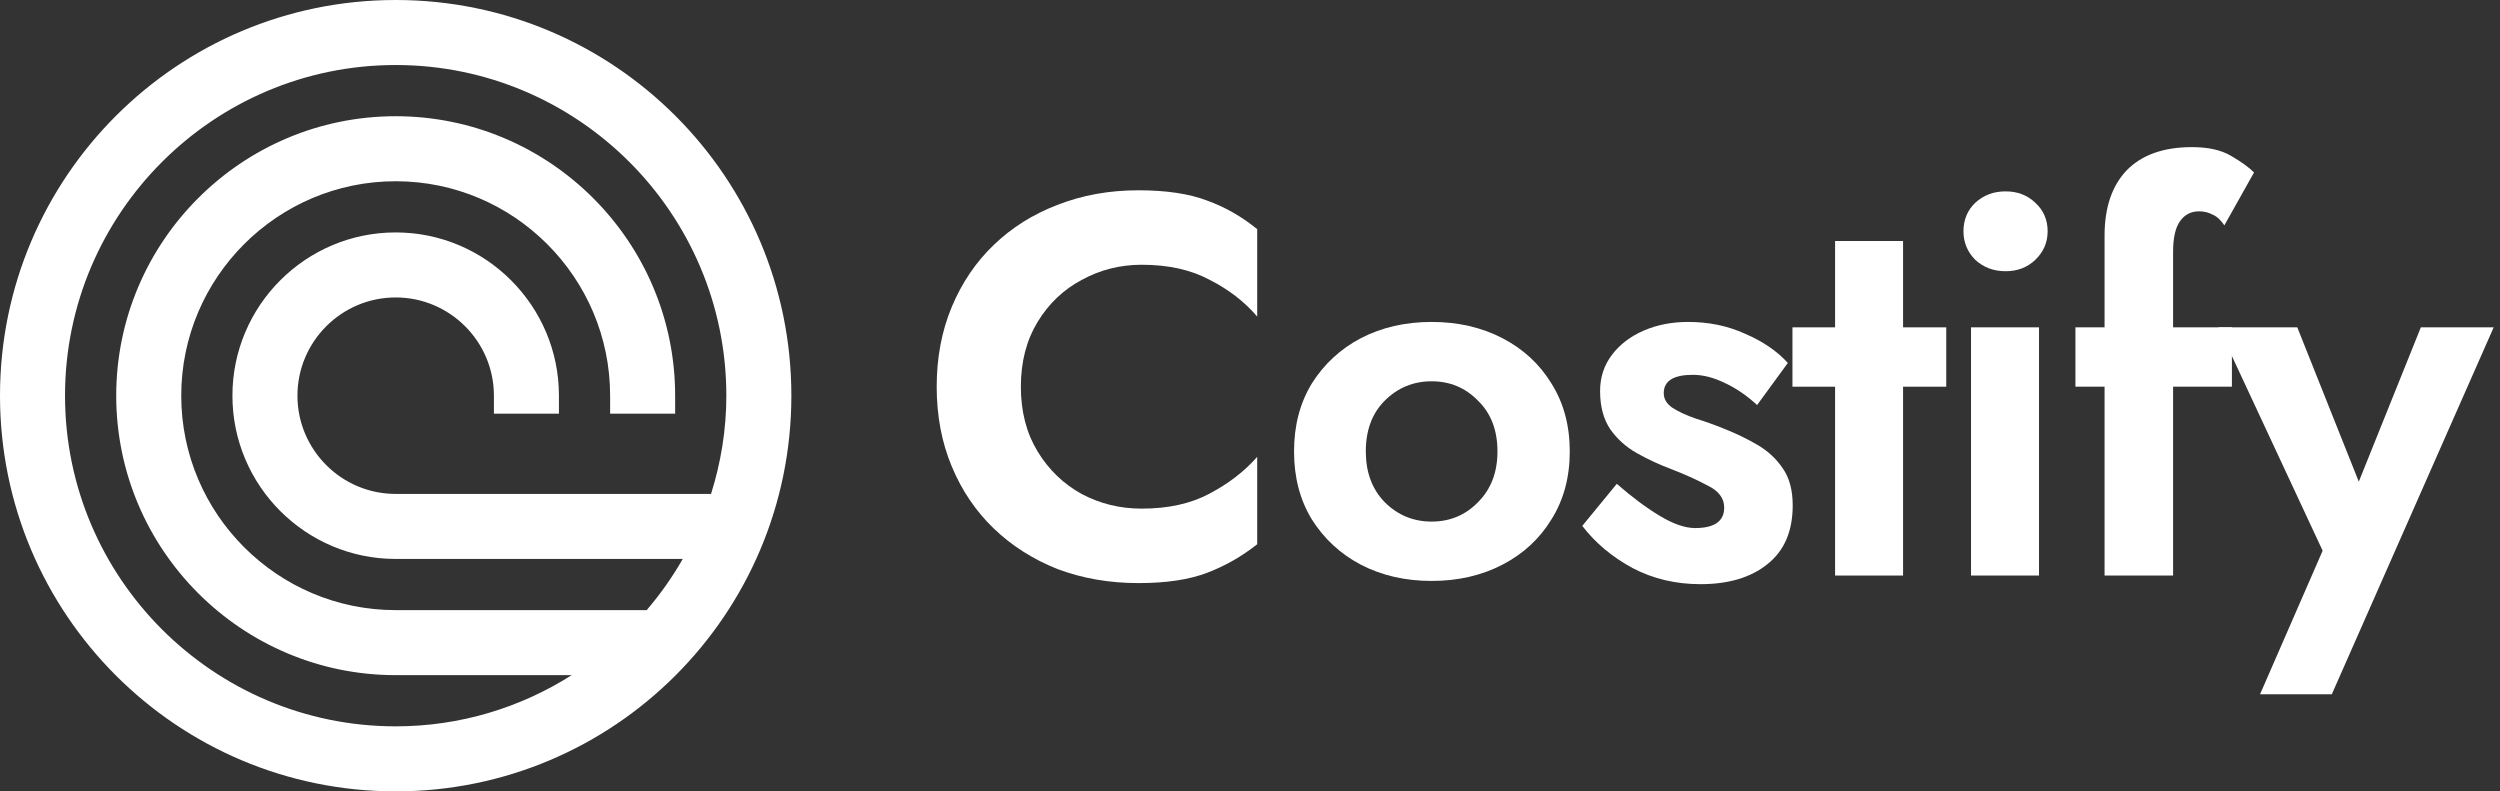 <svg xmlns="http://www.w3.org/2000/svg" width="139" height="44" viewBox="0 0 139 44" fill="none"><rect x="0" y="0" width="139" height="44" fill="#333333" stroke="none"/><path d="M56.76 21.5C56.76 20.12 57.07 18.92 57.69 17.9C58.31 16.88 59.13 16.1 60.15 15.56C61.17 15 62.28 14.72 63.48 14.72C64.96 14.72 66.22 15 67.26 15.56C68.32 16.1 69.2 16.78 69.9 17.6V12.74C69.04 12.04 68.11 11.51 67.11 11.15C66.11 10.77 64.84 10.58 63.3 10.58C61.68 10.58 60.18 10.85 58.8 11.39C57.44 11.91 56.26 12.65 55.26 13.61C54.26 14.57 53.48 15.72 52.92 17.06C52.36 18.4 52.08 19.88 52.08 21.5C52.08 23.12 52.36 24.6 52.92 25.94C53.48 27.28 54.26 28.43 55.26 29.39C56.26 30.35 57.44 31.1 58.8 31.64C60.18 32.16 61.68 32.42 63.3 32.42C64.84 32.42 66.11 32.23 67.11 31.85C68.11 31.47 69.04 30.94 69.9 30.26V25.4C69.2 26.2 68.32 26.88 67.26 27.44C66.22 28 64.96 28.28 63.48 28.28C62.28 28.28 61.17 28.01 60.15 27.47C59.13 26.91 58.31 26.12 57.69 25.1C57.07 24.08 56.76 22.88 56.76 21.5Z" fill="white"></path><path d="M75.939 25.1C75.939 23.92 76.289 22.98 76.989 22.28C77.709 21.56 78.579 21.2 79.599 21.2C80.619 21.2 81.479 21.56 82.179 22.28C82.899 22.98 83.259 23.92 83.259 25.1C83.259 26.26 82.899 27.2 82.179 27.92C81.479 28.64 80.619 29 79.599 29C78.579 29 77.709 28.64 76.989 27.92C76.289 27.2 75.939 26.26 75.939 25.1ZM71.949 25.1C71.949 26.54 72.279 27.8 72.939 28.88C73.619 29.96 74.529 30.8 75.669 31.4C76.829 32 78.139 32.3 79.599 32.3C81.059 32.3 82.369 32 83.529 31.4C84.689 30.8 85.599 29.96 86.259 28.88C86.939 27.8 87.279 26.54 87.279 25.1C87.279 23.66 86.939 22.4 86.259 21.32C85.599 20.24 84.689 19.4 83.529 18.8C82.369 18.2 81.059 17.9 79.599 17.9C78.139 17.9 76.829 18.2 75.669 18.8C74.529 19.4 73.619 20.24 72.939 21.32C72.279 22.4 71.949 23.66 71.949 25.1Z" fill="white"></path><path d="M89.894 26.9L87.975 29.24C88.695 30.18 89.624 30.96 90.764 31.58C91.904 32.18 93.165 32.48 94.544 32.48C96.105 32.48 97.344 32.11 98.264 31.37C99.204 30.63 99.674 29.54 99.674 28.1C99.674 27.26 99.495 26.58 99.135 26.06C98.775 25.52 98.305 25.08 97.725 24.74C97.144 24.4 96.525 24.1 95.865 23.84C95.325 23.62 94.794 23.43 94.275 23.27C93.754 23.09 93.325 22.89 92.984 22.67C92.665 22.45 92.504 22.18 92.504 21.86C92.504 21.18 93.044 20.84 94.124 20.84C94.684 20.84 95.275 20.99 95.894 21.29C96.534 21.59 97.135 22 97.695 22.52L99.404 20.18C98.805 19.52 98.014 18.98 97.034 18.56C96.075 18.12 95.014 17.9 93.855 17.9C92.954 17.9 92.135 18.06 91.394 18.38C90.654 18.7 90.064 19.15 89.624 19.73C89.184 20.31 88.965 20.98 88.965 21.74C88.965 22.6 89.154 23.31 89.534 23.87C89.915 24.41 90.404 24.85 91.004 25.19C91.605 25.53 92.225 25.82 92.865 26.06C93.644 26.36 94.335 26.67 94.934 26.99C95.555 27.29 95.865 27.7 95.865 28.22C95.865 28.98 95.325 29.36 94.245 29.36C93.684 29.36 93.025 29.13 92.264 28.67C91.504 28.21 90.715 27.62 89.894 26.9Z" fill="white"></path><path d="M102.031 13.4V18.2H99.661V21.5H102.031V32H105.811V21.5H108.211V18.2H105.811V13.4H102.031Z" fill="white"></path><path d="M109.589 18.2V32H113.369V18.2H109.589ZM109.169 12.86C109.169 13.48 109.389 14.01 109.829 14.45C110.289 14.87 110.849 15.08 111.509 15.08C112.169 15.08 112.719 14.87 113.159 14.45C113.619 14.01 113.849 13.48 113.849 12.86C113.849 12.22 113.619 11.69 113.159 11.27C112.719 10.85 112.169 10.64 111.509 10.64C110.849 10.64 110.289 10.85 109.829 11.27C109.389 11.69 109.169 12.22 109.169 12.86Z" fill="white"></path><path d="M123.674 12.53L125.324 9.59C125.024 9.29 124.594 8.98 124.034 8.66C123.494 8.34 122.774 8.18 121.874 8.18C120.294 8.18 119.084 8.61 118.244 9.47C117.424 10.33 117.014 11.54 117.014 13.1V18.2H115.394V21.5H117.014V32H120.824V21.5H124.094V18.2H120.824V14C120.824 13.22 120.954 12.65 121.214 12.29C121.474 11.93 121.824 11.75 122.264 11.75C122.544 11.75 122.794 11.81 123.014 11.93C123.254 12.03 123.474 12.23 123.674 12.53Z" fill="white"></path><path d="M138.649 18.2H134.599L131.149 26.78L127.729 18.2H123.349L129.139 30.62L125.659 38.6H129.649L138.649 18.2Z" fill="white"></path><path d="M22 43C33.599 43 43 33.599 43 22C43 10.402 33.599 1 22 1C10.402 1 1 10.402 1 22C1 33.599 10.402 43 22 43ZM22 2.615C32.689 2.615 41.385 11.311 41.385 22C41.385 24.268 40.973 26.438 40.254 28.462H22C18.436 28.462 15.539 25.564 15.539 22C15.539 18.436 18.436 15.539 22 15.539C25.564 15.539 28.462 18.436 28.462 22H30.077C30.077 17.546 26.454 13.923 22 13.923C17.546 13.923 13.923 17.546 13.923 22C13.923 26.454 17.546 30.077 22 30.077H39.6C38.781 31.855 37.702 33.484 36.408 34.923H22C14.874 34.923 9.077 29.125 9.077 22C9.077 14.874 14.874 9.077 22 9.077C29.125 9.077 34.923 14.874 34.923 22H36.538C36.538 13.985 30.017 7.462 22 7.462C13.983 7.462 7.462 13.985 7.462 22C7.462 30.015 13.983 36.538 22 36.538H34.779C31.364 39.545 26.898 41.385 22 41.385C11.311 41.385 2.615 32.689 2.615 22C2.615 11.311 11.311 2.615 22 2.615Z" fill="white"></path><path fill-rule="evenodd" clip-rule="evenodd" d="M0 22C0 9.849 9.849 0 22 0C34.151 0 44 9.849 44 22C44 34.151 34.151 44 22 44C9.849 44 0 34.151 0 22ZM31.786 37.538H22C13.431 37.538 6.462 30.568 6.462 22C6.462 13.432 13.431 6.462 22 6.462C30.57 6.462 37.538 13.432 37.538 22V23H33.923V22C33.923 15.427 28.573 10.077 22 10.077C15.427 10.077 10.077 15.427 10.077 22C10.077 28.573 15.427 33.923 22 33.923H35.955C36.711 33.041 37.383 32.09 37.961 31.077H22C16.994 31.077 12.923 27.006 12.923 22C12.923 16.994 16.994 12.923 22 12.923C27.006 12.923 31.077 16.994 31.077 22V23H27.462V22C27.462 18.989 25.011 16.538 22 16.538C18.989 16.538 16.538 18.989 16.538 22C16.538 25.011 18.989 27.462 22 27.462H39.534C40.079 25.731 40.385 23.9 40.385 22C40.385 11.863 32.137 3.615 22 3.615C11.863 3.615 3.615 11.863 3.615 22C3.615 32.137 11.863 40.385 22 40.385C25.598 40.385 28.95 39.338 31.786 37.538Z" fill="white"></path></svg>